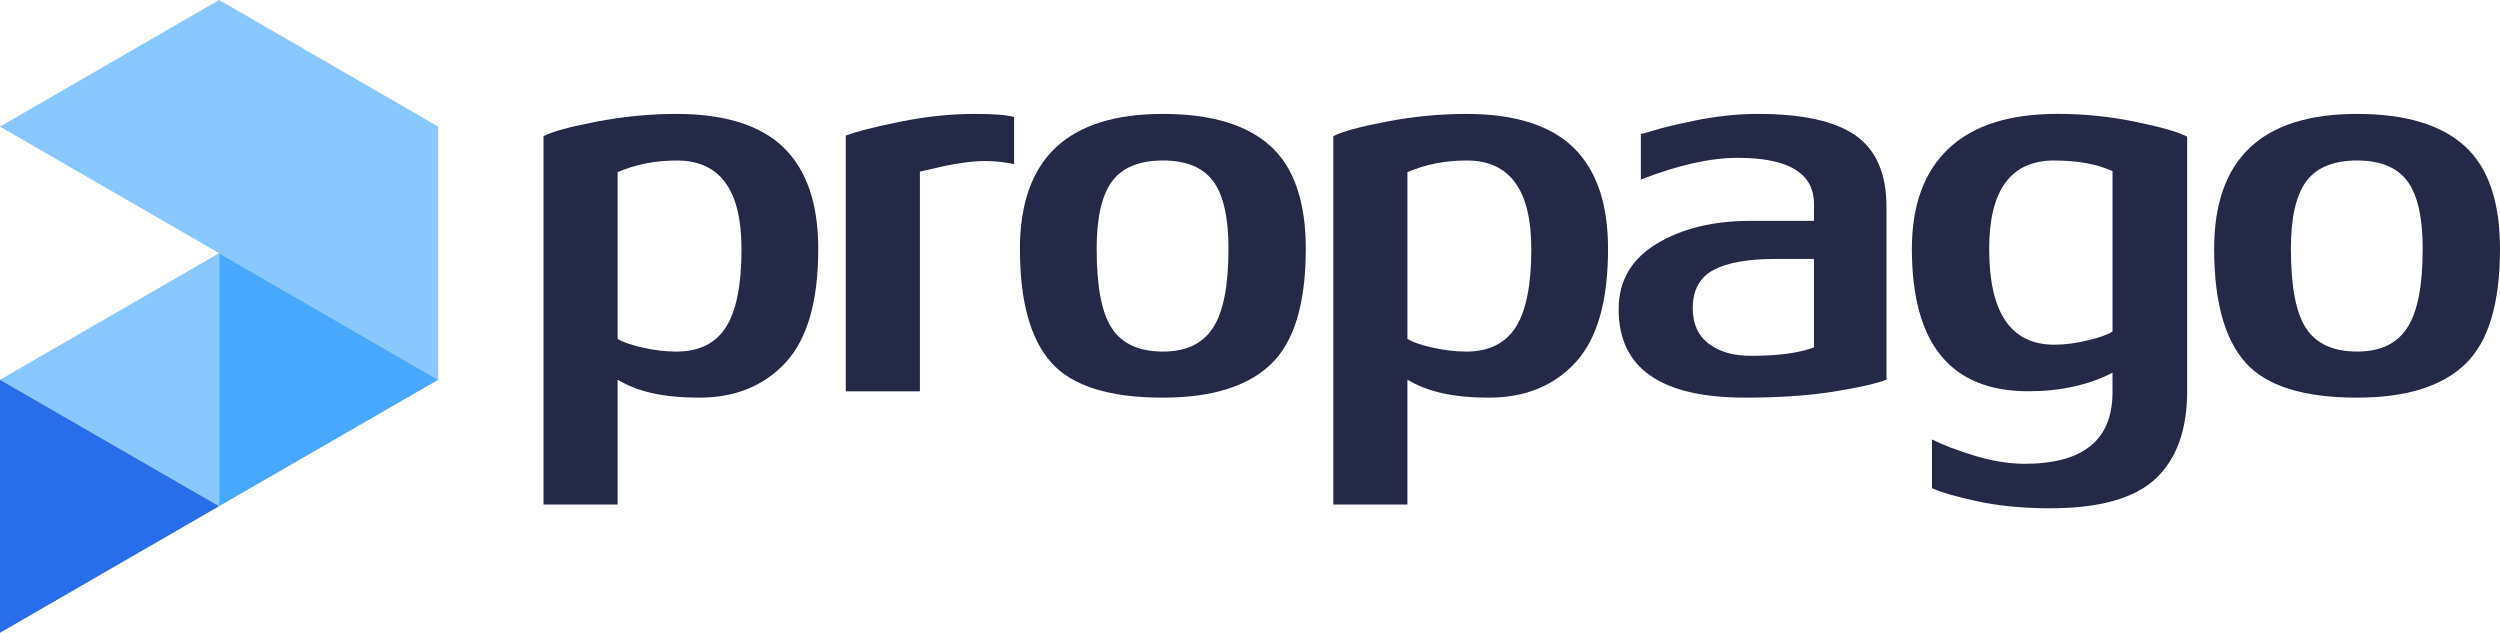 <?xml version="1.0" encoding="UTF-8"?>
<svg id="Layer_2" data-name="Layer 2" xmlns="http://www.w3.org/2000/svg" viewBox="0 0 907.03 229.58">
  <defs>
    <style>
      .cls-1 {
        fill: #88c7ff;
      }

      .cls-1, .cls-2, .cls-3, .cls-4 {
        stroke-width: 0px;
      }

      .cls-2 {
        fill: #48a8ff;
      }

      .cls-3 {
        fill: #242947;
      }

      .cls-4 {
        fill: #286eea;
      }
    </style>
  </defs>
  <g id="Layer_1-2" data-name="Layer 1">
    <g>
      <g>
        <path class="cls-3" d="m296.87,90.3c0,18.95-3.94,32.68-11.81,41.2-7.88,8.52-18.34,12.77-31.4,12.77s-22.41-2.18-29.58-6.53v45.32h-26.89V49.39c3.2-1.66,9.67-3.42,19.4-5.28,9.73-1.86,19.33-2.78,28.81-2.78,17.54,0,30.51,4.07,38.89,12.19,8.39,8.13,12.58,20.39,12.58,36.78Zm-27.85,0c0-21.38-7.81-32.07-23.43-32.07-7.81,0-14.98,1.41-21.51,4.22v60.5c1.79,1.15,4.83,2.21,9.12,3.17,4.29.96,8.35,1.44,12.2,1.44,8.19,0,14.18-2.94,17.96-8.83,3.78-5.89,5.67-15.37,5.67-28.43Z"/>
        <path class="cls-3" d="m367.93,59.57c-3.46-.77-6.98-1.15-10.56-1.15-2.31,0-4.83.19-7.58.58-2.76.38-5.03.77-6.82,1.15-1.79.39-3.74.84-5.86,1.35-2.11.51-3.23.77-3.36.77v79.71h-26.89V49.2c3.58-1.41,10.08-3.07,19.49-4.99,9.41-1.92,18.47-2.88,27.18-2.88,7.3,0,12.1.38,14.4,1.15v17.09Z"/>
        <path class="cls-3" d="m473.75,90.3c0,19.85-4.22,33.8-12.68,41.87-8.45,8.06-21.51,12.1-39.18,12.1-19.46,0-32.97-4.25-40.52-12.77-7.56-8.51-11.33-22.24-11.33-41.2,0-32.65,17.29-48.97,51.86-48.97,17.41,0,30.41,3.87,38.99,11.62,8.58,7.75,12.87,20.2,12.87,37.36Zm-28.04,0c0-11.39-1.86-19.59-5.57-24.58-3.72-4.99-9.8-7.49-18.25-7.49s-14.73,2.53-18.44,7.58c-3.72,5.06-5.57,13.22-5.57,24.49,0,13.7,1.85,23.33,5.57,28.9,3.71,5.57,9.86,8.35,18.44,8.35s14.37-2.85,18.15-8.55c3.78-5.7,5.66-15.27,5.66-28.71Z"/>
        <path class="cls-3" d="m583.42,90.3c0,18.95-3.94,32.68-11.81,41.2-7.88,8.52-18.34,12.77-31.4,12.77s-22.41-2.18-29.58-6.53v45.32h-26.89V49.39c3.2-1.66,9.67-3.42,19.4-5.28,9.73-1.86,19.33-2.78,28.81-2.78,17.54,0,30.51,4.07,38.89,12.19,8.39,8.13,12.58,20.39,12.58,36.78Zm-27.85,0c0-21.38-7.81-32.07-23.43-32.07-7.81,0-14.98,1.41-21.51,4.22v60.5c1.79,1.15,4.83,2.21,9.12,3.17,4.29.96,8.35,1.44,12.2,1.44,8.19,0,14.18-2.94,17.96-8.83,3.78-5.89,5.67-15.37,5.67-28.43Z"/>
        <path class="cls-3" d="m684.44,137.74c-3.59,1.41-9.92,2.85-19.01,4.32-9.09,1.47-19.85,2.21-32.27,2.21-30.6,0-45.9-10.69-45.9-32.07,0-10.24,4.58-18.15,13.73-23.72,9.15-5.57,20.58-8.35,34.28-8.35h22.86v-6.15c0-11.14-9.22-16.71-27.66-16.71-9.99,0-21.7,2.63-35.15,7.88v-16.52c.26,0,1.54-.35,3.84-1.06,2.3-.7,4.67-1.34,7.11-1.92,2.43-.58,5.35-1.21,8.74-1.92,3.39-.7,7.07-1.28,11.04-1.73,3.97-.45,7.88-.67,11.72-.67,16.26,0,28.1,2.63,35.53,7.88,7.43,5.25,11.14,13.89,11.14,25.93v62.61Zm-26.31-11.72v-32.07h-14.02c-9.99,0-17.48,1.35-22.47,4.03-4.99,2.69-7.49,7.3-7.49,13.83,0,5.64,1.92,9.92,5.76,12.87,3.84,2.95,8.96,4.42,15.36,4.42,9.86,0,17.48-1.02,22.86-3.07Z"/>
        <path class="cls-3" d="m793.53,141.96c0,13.96-3.81,24.52-11.43,31.69-7.62,7.17-20.39,10.76-38.32,10.76-9.73,0-18.47-.84-26.22-2.5-7.75-1.67-13.28-3.26-16.61-4.8v-17.67c4.1,2.05,9.31,4.03,15.65,5.95,6.34,1.92,12.32,2.88,17.96,2.88,21.25,0,31.88-8.64,31.88-25.93v-7.11c-8.71,4.48-18.89,6.72-30.54,6.72-28.17,0-42.25-17.22-42.25-51.66,0-15.87,4.45-28.01,13.35-36.4,8.9-8.38,22.05-12.58,39.47-12.58,9.6,0,19.04.96,28.33,2.88,9.28,1.92,15.53,3.71,18.73,5.38v92.38Zm-27.08-21.7v-58.19c-5.76-2.56-12.8-3.84-21.13-3.84-15.75,0-23.62,10.69-23.62,32.07,0,23.18,7.88,34.76,23.62,34.76,3.84,0,7.97-.54,12.39-1.63,4.42-1.09,7.33-2.14,8.74-3.17Z"/>
        <path class="cls-3" d="m907.03,90.3c0,19.85-4.22,33.8-12.68,41.87-8.45,8.06-21.51,12.1-39.18,12.1-19.46,0-32.97-4.25-40.52-12.77-7.56-8.51-11.33-22.24-11.33-41.2,0-32.65,17.29-48.97,51.86-48.97,17.41,0,30.41,3.87,38.99,11.62,8.58,7.75,12.87,20.2,12.87,37.36Zm-28.04,0c0-11.39-1.86-19.59-5.57-24.58-3.72-4.99-9.8-7.49-18.25-7.49s-14.73,2.53-18.44,7.58c-3.72,5.06-5.57,13.22-5.57,24.49,0,13.7,1.85,23.33,5.57,28.9,3.71,5.57,9.86,8.35,18.44,8.35s14.37-2.85,18.15-8.55c3.78-5.7,5.66-15.27,5.66-28.71Z"/>
      </g>
      <polygon class="cls-1" points="158.99 45.94 158.99 137.78 79.5 91.85 0 45.94 79.5 0 158.99 45.94"/>
      <polygon class="cls-2" points="158.99 137.78 79.5 183.64 79.5 91.85 158.99 137.78"/>
      <polygon class="cls-1" points="79.5 91.85 79.5 183.64 0 137.78 79.5 91.85"/>
      <polygon class="cls-4" points="79.5 183.64 0 229.58 0 137.78 79.5 183.64"/>
    </g>
  </g>
</svg>
